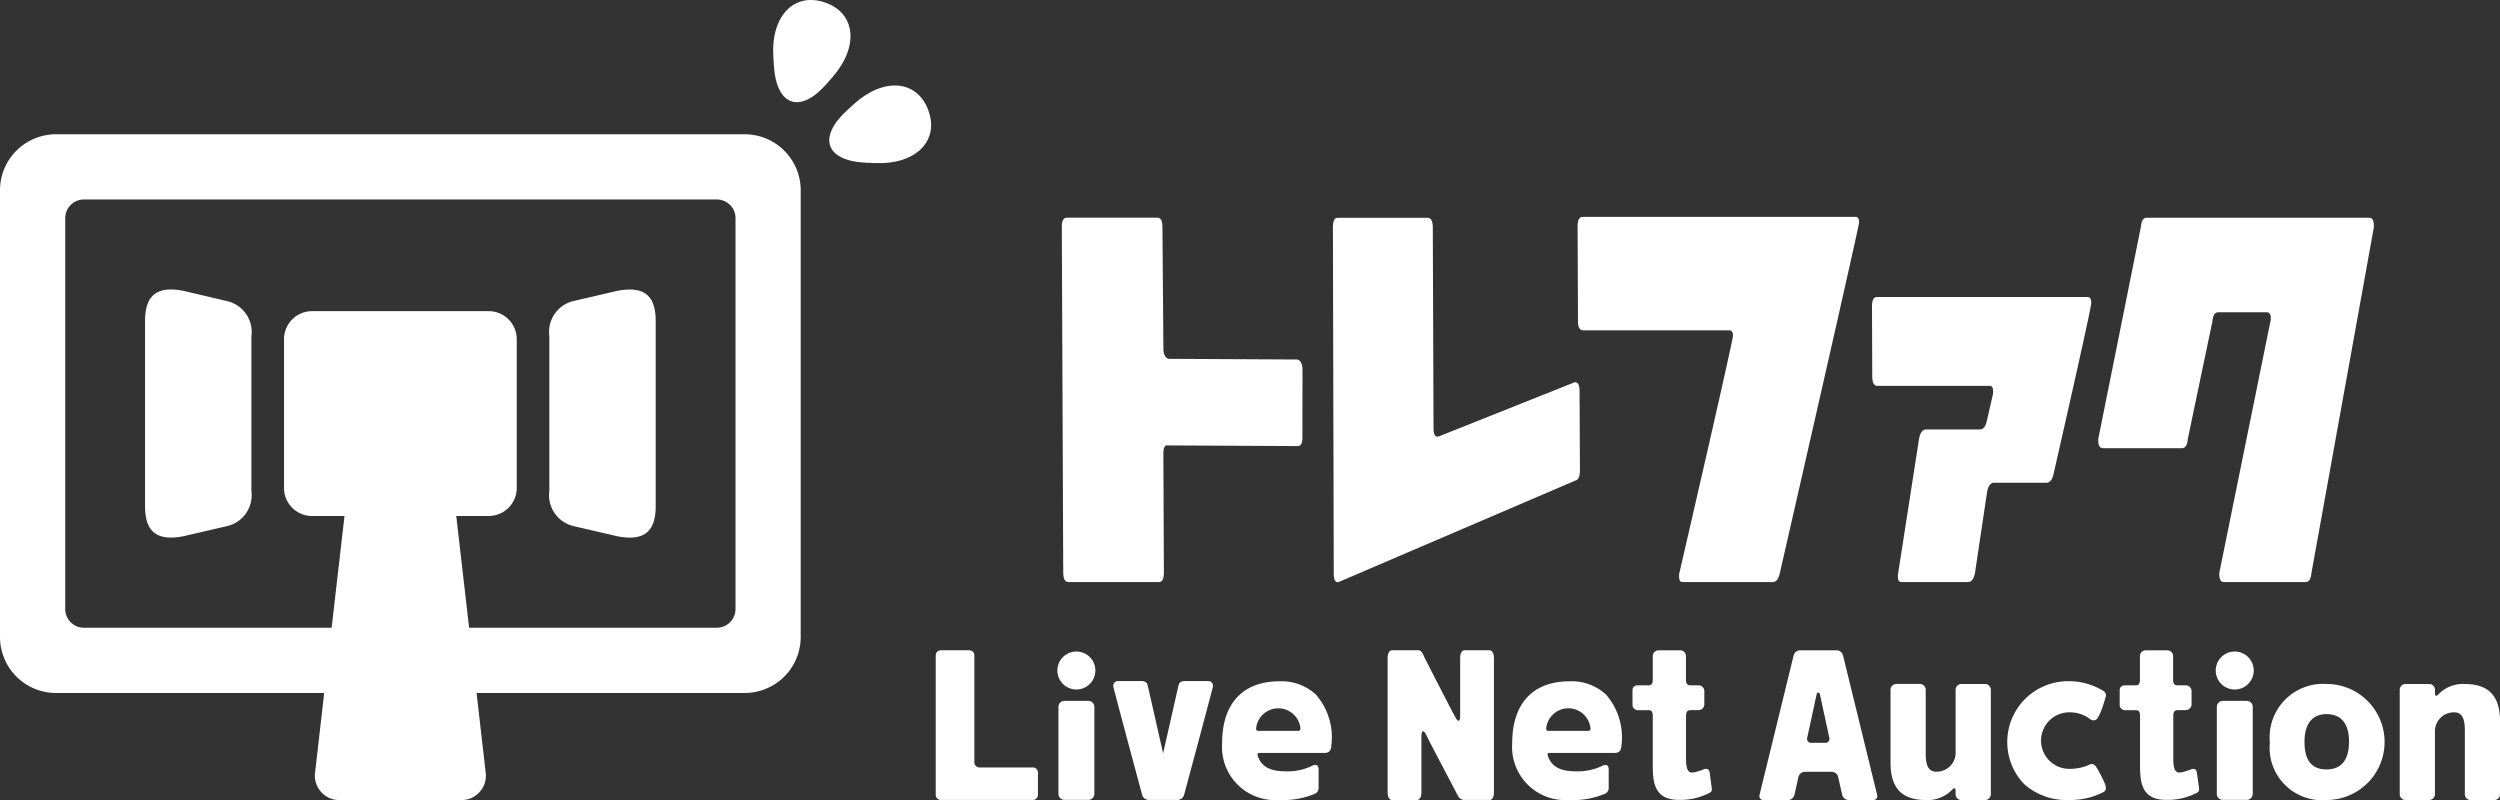 <svg xmlns="http://www.w3.org/2000/svg" width="175" height="56" viewBox="0 0 175 56">
  <rect x="0" y="0" width="175" height="56" fill="#333333" stroke="none"/>
  <g id="グループ_20" data-name="グループ 20" transform="translate(-68.562 -488.518)">
    <g id="グループ_14" data-name="グループ 14" transform="translate(68.562 488.518)">
      <path id="パス_10" data-name="パス 10" d="M163.378,499.934l-.643-.026c-2.822-.115-3.423-1.766-1.334-3.668l.475-.433c2.089-1.9,4.435-1.7,5.215.44S166.2,500.05,163.378,499.934Zm-3.54-11.248c-2.161-.73-3.781.979-3.6,3.8l.041.642c.181,2.819,1.845,3.381,3.7,1.249l.422-.485C162.251,491.758,162,489.417,159.838,488.687Z" transform="translate(-102.105 -488.518)" fill="#fff"/>
      <g id="グループ_13" data-name="グループ 13" transform="translate(0 9.398)">
        <path id="パス_11" data-name="パス 11" d="M120.7,503.3H72.472a3.922,3.922,0,0,0-3.91,3.91V538.5a3.922,3.922,0,0,0,3.91,3.91H91.256l-.636,5.553a1.708,1.708,0,0,0,1.733,1.943h8.473a1.708,1.708,0,0,0,1.732-1.943l-.636-5.553H120.7a3.922,3.922,0,0,0,3.911-3.91V507.209A3.922,3.922,0,0,0,120.7,503.3Zm-.652,33.241a1.307,1.307,0,0,1-1.3,1.3H101.4l-.9-7.821h2.278a1.961,1.961,0,0,0,1.955-1.955V517.638a1.961,1.961,0,0,0-1.955-1.956H90.4a1.962,1.962,0,0,0-1.956,1.956v10.428a1.961,1.961,0,0,0,1.956,1.955h2.277l-.9,7.821H74.428a1.307,1.307,0,0,1-1.3-1.3V509.165a1.307,1.307,0,0,1,1.3-1.3h44.321a1.307,1.307,0,0,1,1.3,1.3Z" transform="translate(-68.562 -503.299)" fill="#fff"/>
        <path id="パス_12" data-name="パス 12" d="M90.687,521.7,87.71,521c-2.048-.407-2.7.488-2.7,2.116v12.939c0,1.628.652,2.523,2.7,2.116l2.978-.692A2.221,2.221,0,0,0,92.454,535V524.176A2.221,2.221,0,0,0,90.687,521.7Z" transform="translate(-74.856 -510.036)" fill="#fff"/>
        <path id="パス_13" data-name="パス 13" d="M135.595,521l-2.977.692a2.221,2.221,0,0,0-1.767,2.481V535a2.22,2.22,0,0,0,1.767,2.481l2.977.692c2.048.407,2.7-.488,2.7-2.116V523.12C138.295,521.492,137.643,520.6,135.595,521Z" transform="translate(-92.396 -510.036)" fill="#fff"/>
      </g>
    </g>
    <g id="グループ_17" data-name="グループ 17" transform="translate(134.062 534.035)">
      <path id="パス_14" data-name="パス 14" d="M312.939,566c-.222,0-.286.182-.286.4v3c0,.869.211,1,.525.96a3.818,3.818,0,0,0,.732-.224c.25-.088.367.03.4.251l.14,1.033c.029.22,0,.285-.149.366a4.436,4.436,0,0,1-2.153.493c-1.7,0-1.822-1.214-1.822-2.4v-3.479c0-.223-.054-.4-.277-.4H309.3a.376.376,0,0,1-.4-.384v-.972c0-.306.182-.384.4-.384h.742c.223,0,.277-.182.277-.4v-1.65a.406.406,0,0,1,.4-.4h1.522a.406.406,0,0,1,.4.4v1.65c0,.223.064.4.286.4h.6a.406.406,0,0,1,.405.405v.93a.406.406,0,0,1-.405.4Z" transform="translate(-226.023 -561.805)" fill="#fff"/>
      <path id="パス_15" data-name="パス 15" d="M257.691,566c-.222,0-.286.182-.286.4v3c0,.869.211,1,.525.96a3.817,3.817,0,0,0,.732-.224c.25-.088.367.03.4.251l.139,1.033c.029.22,0,.285-.149.366a4.437,4.437,0,0,1-2.153.493c-1.7,0-1.822-1.214-1.822-2.4v-3.479c0-.223-.054-.4-.277-.4h-.742a.376.376,0,0,1-.4-.384v-.972c0-.306.182-.384.4-.384h.742c.223,0,.277-.182.277-.4v-1.65a.406.406,0,0,1,.4-.4H257a.406.406,0,0,1,.4.4v1.65c0,.223.064.4.286.4h.6a.406.406,0,0,1,.4.405v.93a.406.406,0,0,1-.4.4Z" transform="translate(-204.883 -561.805)" fill="#fff"/>
      <path id="パス_16" data-name="パス 16" d="M329.9,565.629a4.061,4.061,0,0,1,0,8.122,3.665,3.665,0,0,1-3.969-4.017A3.744,3.744,0,0,1,329.9,565.629Zm0,5.982c.9,0,1.572-.516,1.572-1.936,0-1.393-.654-1.935-1.572-1.935-.933,0-1.544.6-1.544,1.935C328.354,571.1,328.965,571.611,329.9,571.611Z" transform="translate(-232.54 -563.268)" fill="#fff"/>
      <path id="パス_17" data-name="パス 17" d="M213.7,566.255a3.542,3.542,0,0,0-2.566-.927c-2.376,0-4,1.373-4,4.341a3.722,3.722,0,0,0,3.964,3.967,5.857,5.857,0,0,0,2.519-.43.447.447,0,0,0,.272-.441V571.52c0-.317-.154-.393-.391-.306a3.95,3.95,0,0,1-1.928.414c-1.071,0-1.676-.324-1.935-1.065-.024-.07-.062-.22.1-.22h4.56c.426,0,.482-.3.485-.521A4.541,4.541,0,0,0,213.7,566.255Zm-4.171,2.263a1.559,1.559,0,0,1,3.071-.022c.024.093.054.3-.131.3h-2.805C209.492,568.791,209.5,568.657,209.533,568.518Z" transform="translate(-187.087 -563.153)" fill="#fff"/>
      <path id="パス_18" data-name="パス 18" d="M246.591,566.255a3.544,3.544,0,0,0-2.566-.927c-2.376,0-4,1.373-4,4.341a3.722,3.722,0,0,0,3.964,3.967,5.855,5.855,0,0,0,2.519-.43.446.446,0,0,0,.272-.441V571.52c0-.317-.153-.393-.39-.306a3.951,3.951,0,0,1-1.929.414c-1.071,0-1.676-.324-1.935-1.065-.024-.07-.062-.22.1-.22h4.56c.426,0,.482-.3.485-.521A4.545,4.545,0,0,0,246.591,566.255Zm-4.172,2.263a1.559,1.559,0,0,1,3.071-.022c.024.093.054.3-.13.3h-2.805C242.379,568.791,242.392,568.657,242.42,568.518Z" transform="translate(-199.671 -563.153)" fill="#fff"/>
      <path id="パス_19" data-name="パス 19" d="M233.07,572.288h-1.848a.552.552,0,0,1-.428-.341c-.328-.637-1.974-3.737-2.13-4.081-.181-.4-.4-.632-.4.045v3.826q0,.48-.273.553v0H226.17v0q-.27-.073-.273-.553v-9.373q0-.48.273-.553h1.884c.236,0,.359.361.4.453,0,0,2.064,4.064,2.252,4.346.125.188.269.241.269-.241v-4.005q0-.48.273-.553h1.818q.27.072.273.553v9.373q0,.48-.273.553Z" transform="translate(-194.264 -561.808)" fill="#fff"/>
      <path id="パス_20" data-name="パス 20" d="M175.033,561.811a.359.359,0,0,0-.375.338v9.8a.359.359,0,0,0,.375.338h6.406a.359.359,0,0,0,.375-.338v-1.6a.359.359,0,0,0-.375-.338h-3.7a.359.359,0,0,1-.375-.338v-7.526a.359.359,0,0,0-.375-.338Z" transform="translate(-174.658 -561.807)" fill="#fff"/>
      <g id="グループ_15" data-name="グループ 15" transform="translate(8.517 0.09)">
        <path id="パス_21" data-name="パス 21" d="M190.657,567.546H189a.418.418,0,0,0-.428.4v6.129a.418.418,0,0,0,.428.4h1.658a.418.418,0,0,0,.428-.4V567.95A.418.418,0,0,0,190.657,567.546Z" transform="translate(-188.498 -564.091)" fill="#fff"/>
        <path id="パス_22" data-name="パス 22" d="M189.783,564.608a1.329,1.329,0,1,0-1.329-1.328A1.328,1.328,0,0,0,189.783,564.608Z" transform="translate(-188.454 -561.95)" fill="#fff"/>
      </g>
      <g id="グループ_16" data-name="グループ 16" transform="translate(89.602 0.09)">
        <path id="パス_23" data-name="パス 23" d="M322,567.546h-1.658a.418.418,0,0,0-.428.4v6.129a.418.418,0,0,0,.428.4H322a.418.418,0,0,0,.428-.4V567.95A.418.418,0,0,0,322,567.546Z" transform="translate(-319.839 -564.091)" fill="#fff"/>
        <path id="パス_24" data-name="パス 24" d="M321.124,564.608a1.329,1.329,0,1,0-1.329-1.328A1.329,1.329,0,0,0,321.124,564.608Z" transform="translate(-319.795 -561.95)" fill="#fff"/>
      </g>
      <path id="パス_25" data-name="パス 25" d="M201.433,565.3h-1.6c-.348,0-.433.146-.477.323l-1.073,4.74-1.074-4.74c-.043-.178-.129-.323-.477-.323h-1.6a.331.331,0,0,0-.321.442c.052.274,2.012,7.556,2.012,7.556a.49.49,0,0,0,.475.324h1.97a.49.49,0,0,0,.475-.324s1.96-7.282,2.012-7.556A.331.331,0,0,0,201.433,565.3Z" transform="translate(-182.365 -563.144)" fill="#fff"/>
      <path id="パス_26" data-name="パス 26" d="M273.441,561.811a.474.474,0,0,1,.454.333l2.4,9.814a.277.277,0,0,1-.3.333H274.3a.472.472,0,0,1-.453-.333l-.294-1.309a.473.473,0,0,0-.453-.333h-1.861a.472.472,0,0,0-.453.333l-.294,1.309a.473.473,0,0,1-.453.333H268.35a.277.277,0,0,1-.3-.333l2.4-9.814a.474.474,0,0,1,.454-.333Zm-.795,6.477a.277.277,0,0,0,.3-.333l-.662-3.053c-.041-.183-.192-.183-.233,0l-.662,3.053a.277.277,0,0,0,.3.333Z" transform="translate(-210.389 -561.807)" fill="#fff"/>
      <path id="パス_27" data-name="パス 27" d="M301.9,571.159h0a3.25,3.25,0,0,1-1.384.293,1.979,1.979,0,0,1-.037-3.959,2.357,2.357,0,0,1,1.492.49.374.374,0,0,0,.369.041c.316-.141.721-1.67.722-1.684a.363.363,0,0,0-.175-.342,4.655,4.655,0,0,0-2.494-.684,4.258,4.258,0,0,0-3.06,7.2,4.436,4.436,0,0,0,3.133,1.116,5.089,5.089,0,0,0,2.389-.537c.356-.18.193-.506-.1-1.1C302.362,571.232,302.246,571,301.9,571.159Z" transform="translate(-221.145 -563.148)" fill="#fff"/>
      <path id="パス_28" data-name="パス 28" d="M289.53,565.629H287.9a.41.41,0,0,0-.42.4v4.335a1.325,1.325,0,0,1-1.345,1.405c-.57,0-.748-.457-.748-1.264l0-4.477a.41.41,0,0,0-.419-.4h-1.624a.41.41,0,0,0-.42.4v5.116c0,1.736.762,2.609,2.475,2.609a2.362,2.362,0,0,0,1.856-.743c.122-.124.222-.1.222.074v.272a.41.41,0,0,0,.42.4h1.628a.411.411,0,0,0,.421-.4v-7.328A.411.411,0,0,0,289.53,565.629Z" transform="translate(-216.087 -563.268)" fill="#fff"/>
      <path id="パス_29" data-name="パス 29" d="M341.072,573.751H342.7a.411.411,0,0,0,.421-.4v-4.335a1.324,1.324,0,0,1,1.345-1.4c.57,0,.747.457.747,1.264l0,4.476a.41.41,0,0,0,.42.4h1.624a.41.41,0,0,0,.42-.4v-5.115c0-1.736-.762-2.609-2.475-2.609a2.364,2.364,0,0,0-1.856.743c-.121.125-.222.105-.222-.074v-.272a.41.41,0,0,0-.421-.4h-1.628a.41.41,0,0,0-.42.4v7.328A.41.41,0,0,0,341.072,573.751Z" transform="translate(-238.174 -563.268)" fill="#fff"/>
    </g>
    <g id="グループ_19" data-name="グループ 19" transform="translate(142.892 503.698)">
      <g id="グループ_18" data-name="グループ 18">
        <path id="パス_30" data-name="パス 30" d="M205.8,528.4q0,.571-.312.572h-.049l-9.06-.046c-.209-.042-.31.149-.31.575l.035,8.32c0,.446-.112.669-.343.669h-6.337c-.243,0-.363-.222-.365-.669l-.1-24.2c0-.428.117-.636.359-.636h6.339c.228,0,.343.209.346.636l.067,8.512c0,.423.126.668.365.732l9.007.047c.241.065.364.31.365.735Z" transform="translate(-188.962 -512.927)" fill="#fff"/>
        <path id="パス_31" data-name="パス 31" d="M236.988,530.661c0,.449-.111.694-.341.733l-16.561,7.1c-.217.044-.331-.149-.331-.574l-.059-24.256c0-.45.108-.671.327-.671h6.3c.24,0,.364.221.365.671l.052,14.065c0,.425.108.618.312.574h.035l9.546-3.805c.219,0,.328.2.328.6Z" transform="translate(-200.722 -512.927)" fill="#fff"/>
        <path id="パス_32" data-name="パス 32" d="M267.143,513.269q0,.193-2.623,11.73-1.457,6.407-2.93,12.848c-.091.4-.254.606-.5.606h-6.306c-.161,0-.241-.13-.241-.382a.927.927,0,0,1,.014-.224q.457-1.977,2-8.7,1.763-7.744,1.759-7.937c0-.254-.087-.381-.258-.381H247.83c-.243,0-.364-.211-.365-.637l-.026-6.632c0-.446.117-.671.359-.671h19.1C267.062,512.886,267.143,513.015,267.143,513.269Z" transform="translate(-211.337 -512.886)" fill="#fff"/>
        <path id="パス_33" data-name="パス 33" d="M296.171,522.388q0,.386-2.642,11.987c-.09.4-.257.6-.5.6h-3.664c-.231,0-.39.2-.479.605l-.858,5.74c-.09.4-.25.606-.478.606h-4.673c-.159,0-.24-.13-.24-.382a.825.825,0,0,1,.015-.223l1.471-9.467c.089-.4.248-.607.478-.607h3.779c.229,0,.392-.2.481-.6l.423-1.848a.917.917,0,0,0,.017-.227c0-.253-.081-.379-.244-.379h-7.87c-.228,0-.346-.224-.346-.67l-.018-4.878c0-.446.109-.671.339-.671h14.759C296.086,521.974,296.171,522.115,296.171,522.388Z" transform="translate(-224.113 -516.363)" fill="#fff"/>
        <path id="パス_34" data-name="パス 34" d="M325.768,513.664,321.4,537.858c-.033.42-.17.635-.411.635h-5.729c-.2,0-.312-.181-.312-.545v-.09l3.6-17.711c.036-.363-.059-.541-.277-.541h-3.393q-.358,0-.41.635l-1.724,8.242c-.035.425-.171.636-.41.636h-5.528c-.22,0-.33-.179-.33-.539l0-.1,2.986-14.854c.034-.428.165-.636.393-.636h15.6c.207,0,.312.181.312.538Z" transform="translate(-233.929 -512.927)" fill="#fff"/>
      </g>
    </g>
  </g>
</svg>
